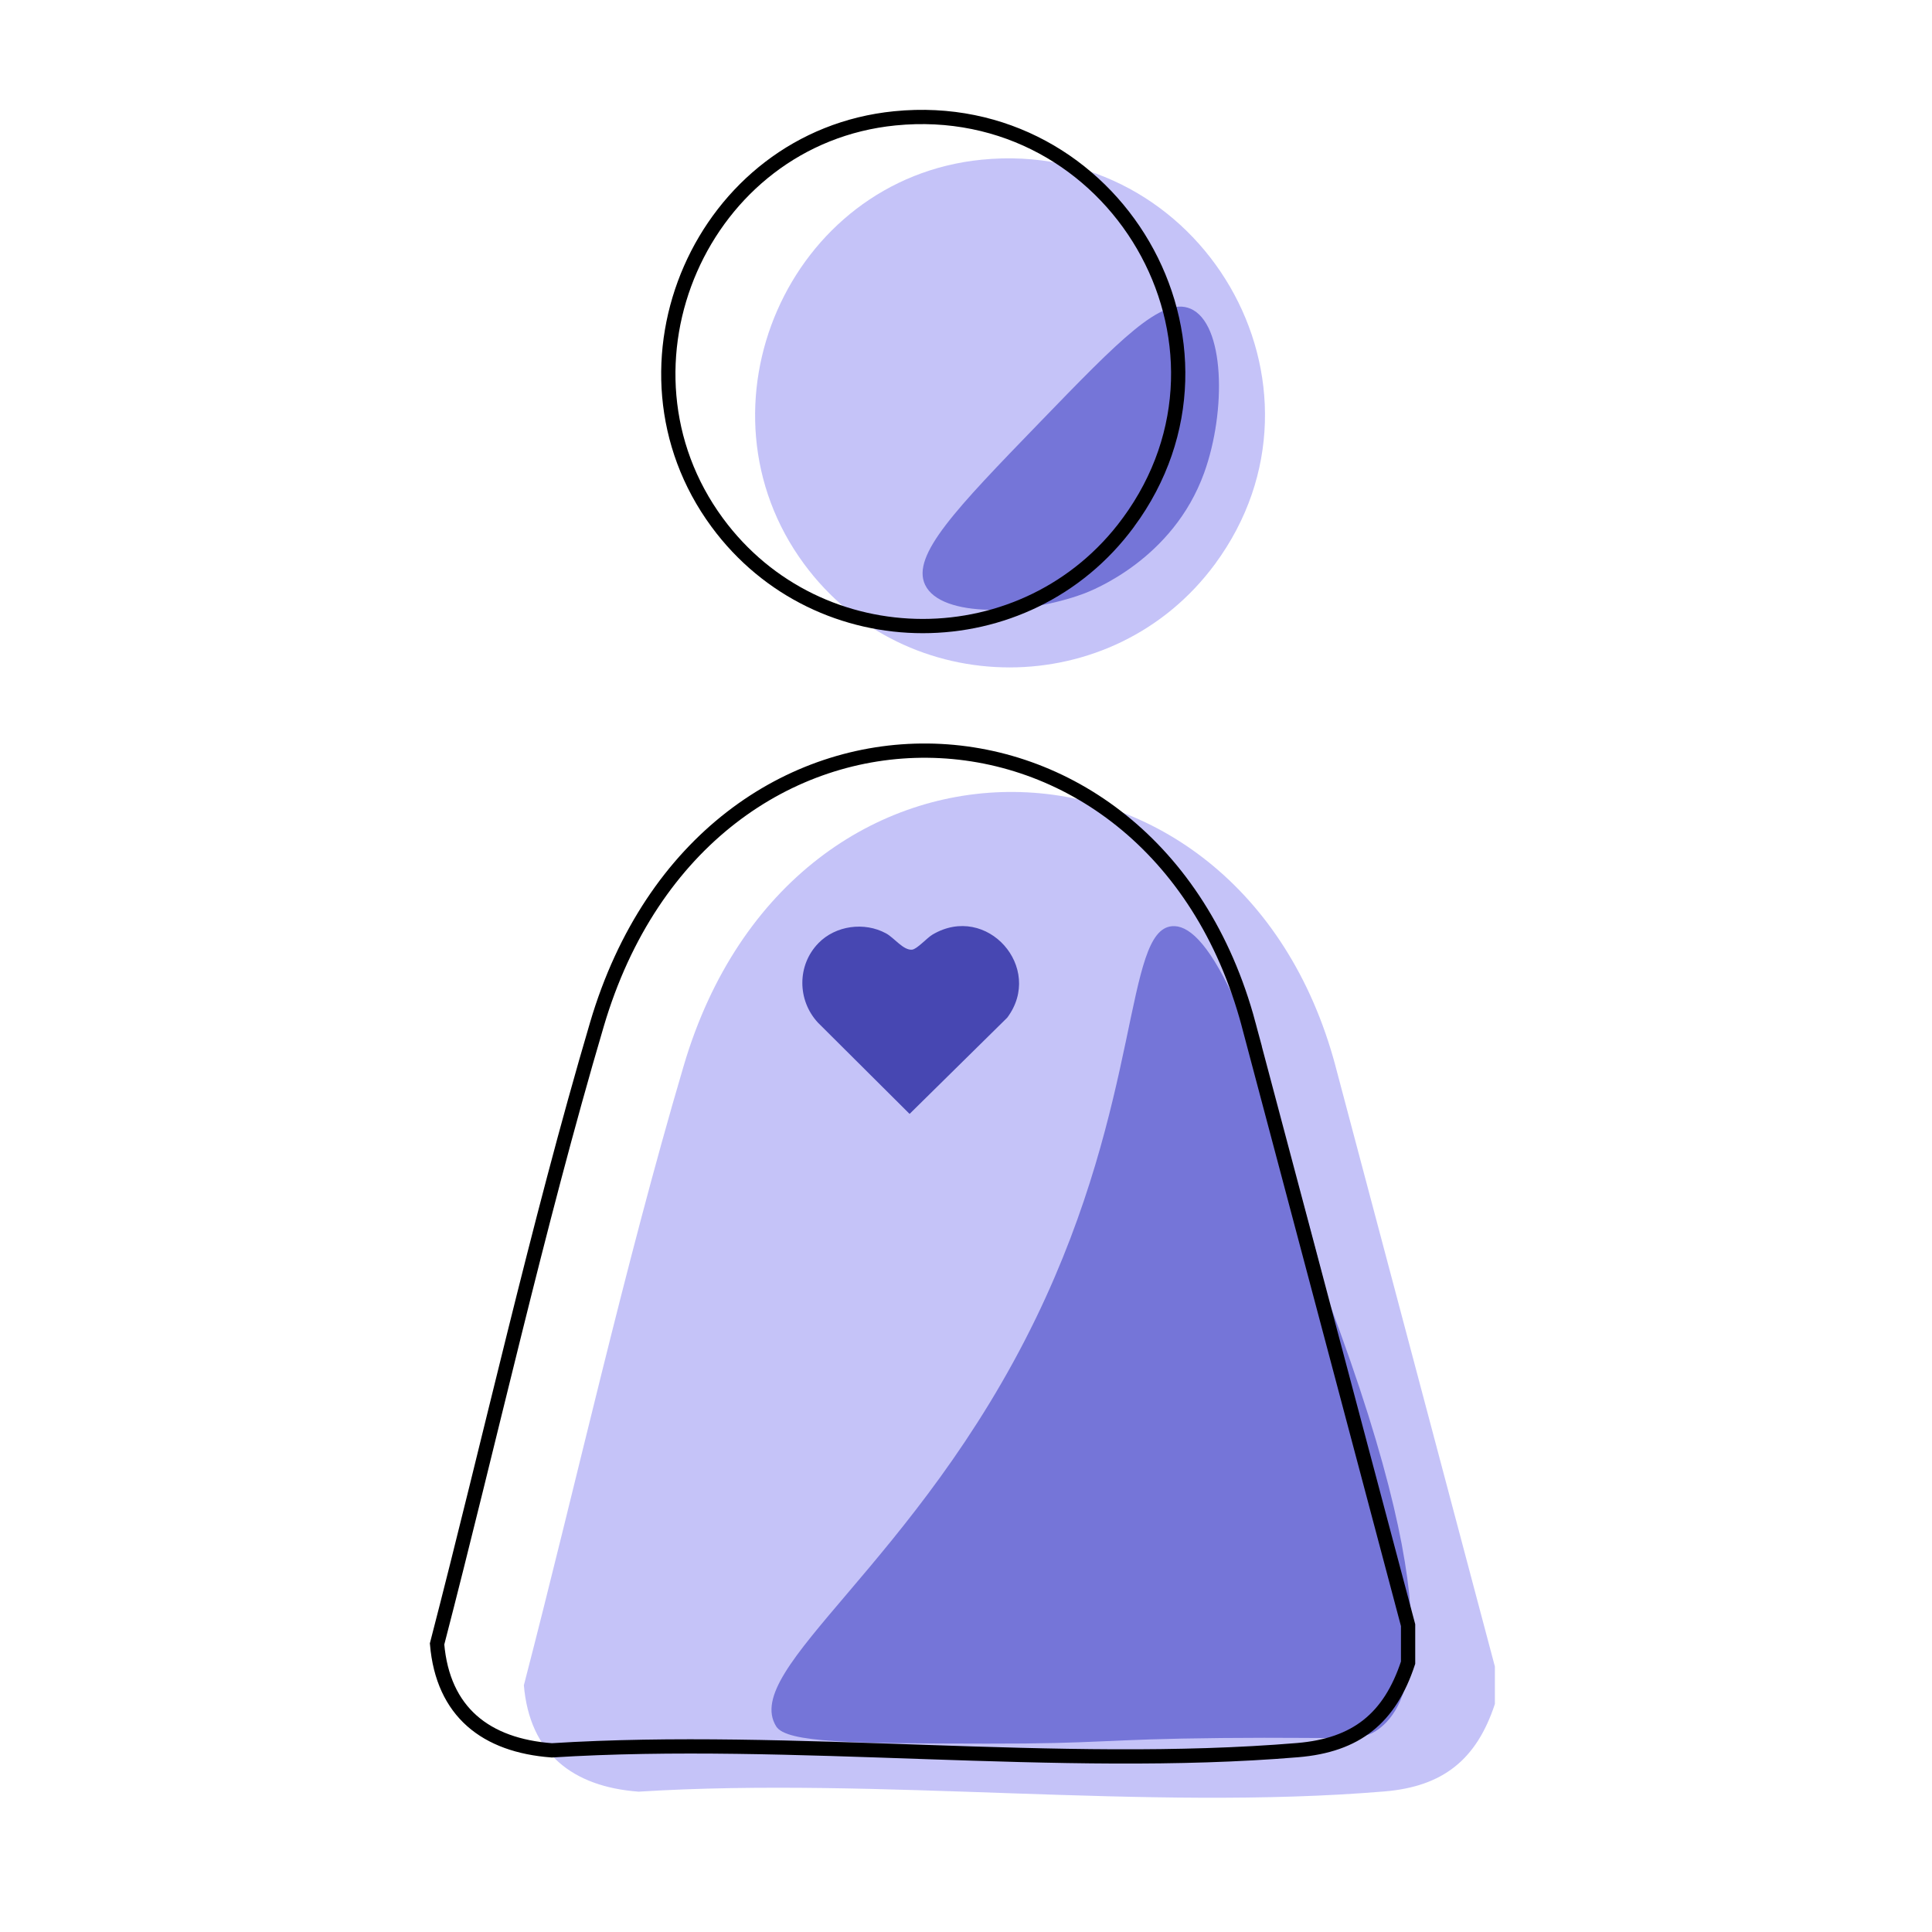 <?xml version="1.0" encoding="UTF-8"?> <svg xmlns="http://www.w3.org/2000/svg" id="Layer_1" data-name="Layer 1" viewBox="0 0 512 512"><defs><style> .cls-1 { fill: #7575d8; } .cls-2 { fill: #8b88f1; } .cls-3 { fill: #4747b2; } .cls-4 { fill: none; stroke: #000; stroke-miterlimit: 10; stroke-width: 3.78px; } .cls-5 { opacity: .5; } </style></defs><g><g class="cls-5"><path class="cls-2" d="M353.9,282.43c-25.53-95.3-143.76-98.17-172.71,0-15.95,54.08-28.22,109.65-42.36,164.18,1.54,18.05,12.94,26.9,30.41,28.2,64.03-4.01,134.35,5.21,197.65-.06,15.56-1.3,24.43-8.45,29.27-23.17v-9.94l-42.27-159.22Z"></path><path class="cls-2" d="M322.01,149.45c34.8-47.29-3.66-112.93-61.87-107.13-51.12,5.09-77.59,65.65-47.06,107.13,26.9,36.56,82.01,36.57,108.93,0Z"></path></g><path class="cls-1" d="M352.15,344.91c-20.55-82.74-33.42-100.12-41.53-99.46-12.71,1.03-7.99,45.88-36.07,103.84-31.5,65.01-78.32,92.92-68.86,108.21,2.72,4.4,20.43,4.52,55.75,4.58,30.25.06,30.51-1.18,62.28-1.49,33.76-.33,37.02,1.03,41.62-2.36,7.48-5.52,20.13-24.85-13.19-113.31Z"></path><path class="cls-3" d="M216.91,249.93c-5.72,5.83-5.65,15.16-.14,21.09l24.28,24.18,25.87-25.5c9.88-13.21-5.39-30.52-19.78-22.03-1.51.89-4.12,3.87-5.43,4-2.31.23-4.74-3.15-6.91-4.32-5.73-3.11-13.33-2.09-17.9,2.58Z"></path><path class="cls-1" d="M245.17,155c4.22,8.83,26.66,7.98,41.88,2.38,2.35-.86,23.79-9.15,32.06-32.06,5.93-16.42,5.5-39.67-3.66-43.53-7.62-3.21-18.59,8.12-40.02,30.26-21.99,22.72-34,35.12-30.26,42.95Z"></path></g><g><path class="cls-4" d="M330.9,271.48c-25.53-95.3-143.76-98.17-172.71,0-15.95,54.08-28.22,109.65-42.36,164.18,1.54,18.05,12.94,26.9,30.41,28.2,64.03-4.01,134.35,5.21,197.65-.06,15.56-1.3,24.43-8.45,29.27-23.17v-9.94l-42.27-159.22Z"></path><path class="cls-4" d="M299.01,138.49c34.8-47.29-3.66-112.93-61.87-107.13-51.12,5.09-77.59,65.65-47.06,107.13,26.9,36.56,82.01,36.57,108.93,0Z"></path></g></svg> 